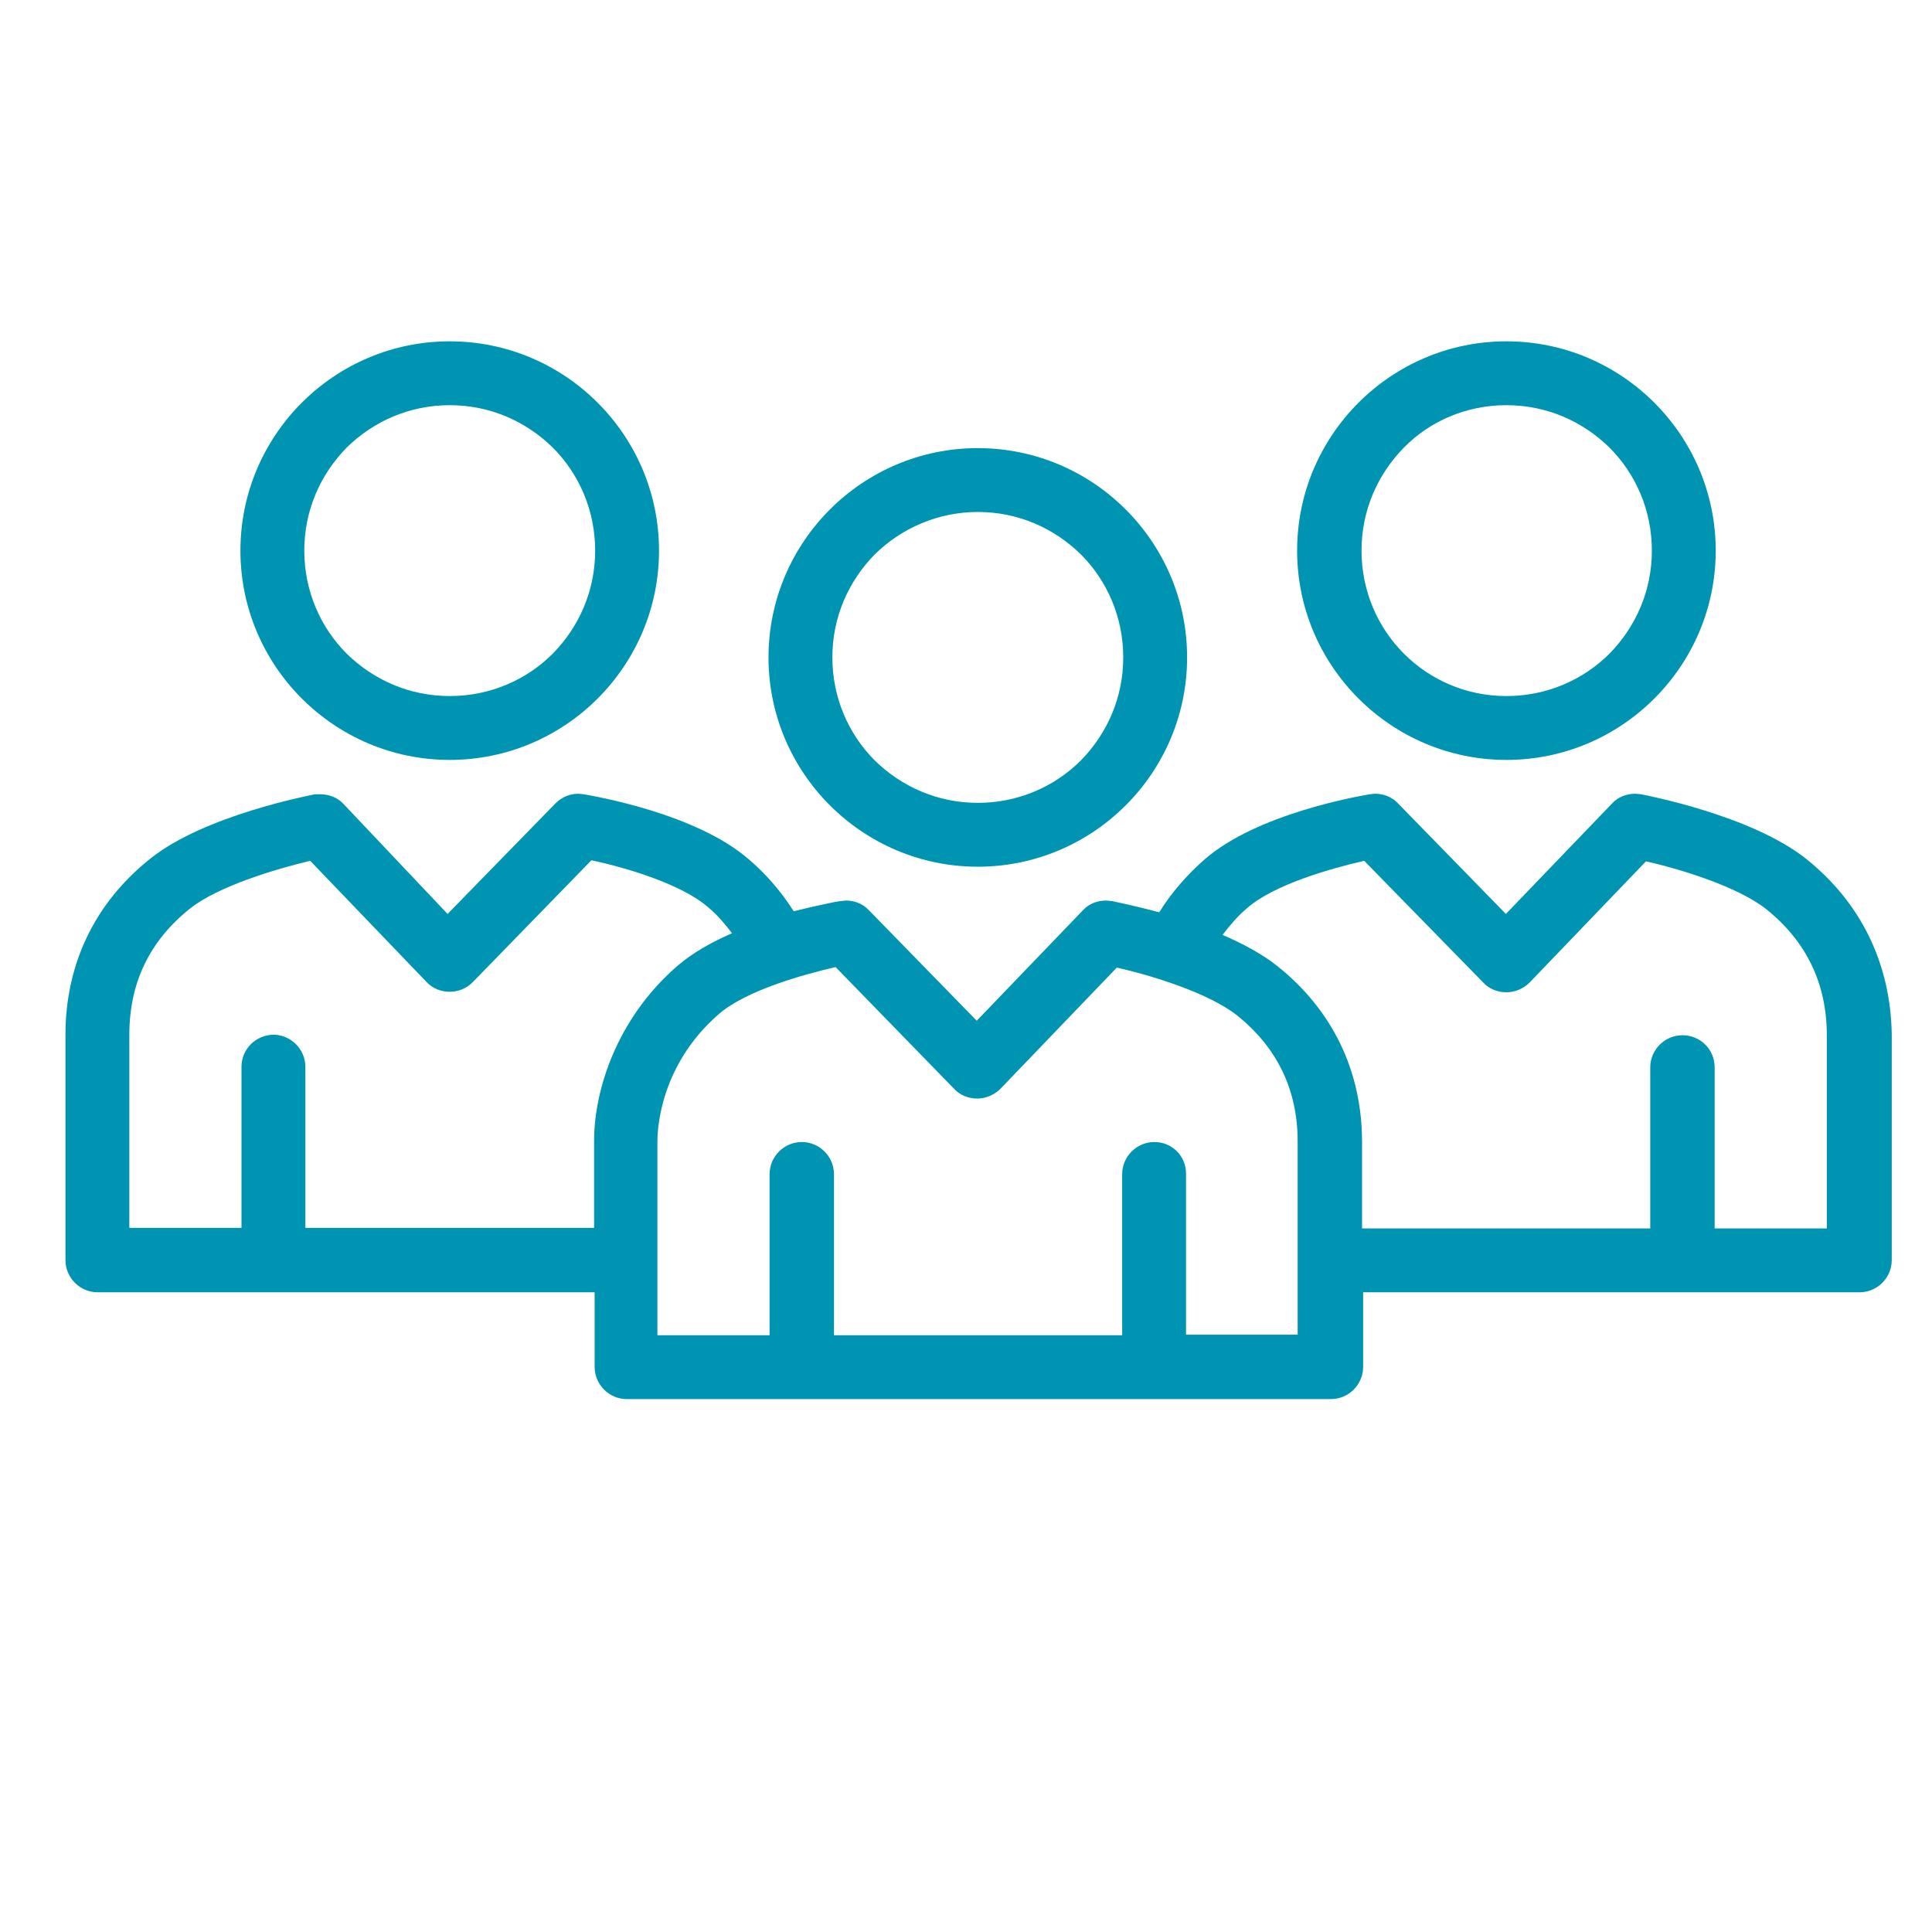 <?xml version="1.0" encoding="utf-8"?><!-- Generator: Adobe Illustrator 27.7.0, SVG Export Plug-In . SVG Version: 6.00 Build 0)  --><svg xmlns="http://www.w3.org/2000/svg" xmlns:xlink="http://www.w3.org/1999/xlink" version="1.1" id="Layer_1663d1e1cf26ef" x="0px" y="0px" viewBox="0 0 36 36" style="enable-background:new 0 0 36 36;fill:url(#CerosGradient_id9587c4065);" xml:space="preserve" aria-hidden="true" width="36px" height="36px"><defs><linearGradient class="cerosgradient" data-cerosgradient="true" id="CerosGradient_id9587c4065" gradientUnits="userSpaceOnUse" x1="50%" y1="100%" x2="50%" y2="0%"><stop offset="0%" stop-color="#0094B3"/><stop offset="100%" stop-color="#0094B3"/></linearGradient><linearGradient/></defs>
<style type="text/css">
	.st0-663d1e1cf26ef{fill:#526370;}
</style>
<g>
	<path class="st0-663d1e1cf26ef" d="M18.22,16.15c2.15,0,3.9-1.75,3.9-3.9c0-2.15-1.75-3.9-3.9-3.9c-2.15,0-3.9,1.75-3.9,3.9   C14.32,14.4,16.07,16.15,18.22,16.15z M18.22,9.54c0.75,0,1.42,0.3,1.92,0.79c0.49,0.49,0.79,1.17,0.79,1.92   c0,0.75-0.3,1.42-0.79,1.92c-0.49,0.49-1.17,0.79-1.92,0.79c-0.75,0-1.42-0.3-1.92-0.79c-0.49-0.49-0.79-1.17-0.79-1.92   c0-0.75,0.3-1.42,0.79-1.92C16.8,9.84,17.48,9.54,18.22,9.54z" style="fill:url(#CerosGradient_id9587c4065);"/>
	<path class="st0-663d1e1cf26ef" d="M33.65,16c-1.02-0.81-2.98-1.18-3.07-1.2l0,0l-0.11-0.01c-0.16,0-0.32,0.06-0.43,0.18l-1.98,2.06l-2.01-2.06   c-0.11-0.12-0.27-0.18-0.43-0.18l-0.1,0.01c-0.22,0.04-2.09,0.36-3.07,1.21c-0.33,0.29-0.62,0.62-0.85,0.99   c-0.48-0.13-0.84-0.2-0.88-0.21l0,0l-0.11-0.01c-0.16,0-0.32,0.06-0.43,0.18l-1.98,2.06l-2.01-2.06c-0.11-0.12-0.27-0.18-0.43-0.18   l-0.1,0.01l0,0l0,0c-0.08,0.01-0.43,0.08-0.87,0.19c-0.23-0.36-0.51-0.69-0.84-0.97c-0.98-0.85-2.85-1.17-3.07-1.21l0,0l-0.1-0.01   c-0.16,0-0.31,0.06-0.43,0.18l-2.01,2.06L6.4,14.98c-0.11-0.12-0.27-0.18-0.43-0.18L5.87,14.8C5.78,14.82,3.81,15.19,2.8,16   c-1.03,0.82-1.58,1.96-1.58,3.28v4.2c0,0.33,0.27,0.6,0.6,0.6h9.26v1.39c0,0.33,0.27,0.6,0.6,0.6h13.12c0.33,0,0.6-0.27,0.6-0.6   v-1.39l9.25,0c0.33,0,0.6-0.27,0.6-0.6v-4.2C35.23,17.96,34.68,16.82,33.65,16z M4.5,19.88v3H2.41v-3.6c0-0.97,0.38-1.75,1.13-2.35   c0.53-0.42,1.61-0.74,2.24-0.89l2.17,2.26c0.11,0.12,0.27,0.18,0.43,0.18h0c0.16,0,0.31-0.06,0.43-0.18l2.21-2.27   c0.62,0.13,1.68,0.44,2.18,0.88c0.17,0.14,0.31,0.31,0.44,0.48c-0.37,0.16-0.73,0.36-1.02,0.61c-1.14,0.99-1.55,2.33-1.55,3.26   v1.62H5.69v-3c0-0.33-0.27-0.6-0.6-0.6C4.76,19.29,4.5,19.55,4.5,19.88z M21.51,21.28c-0.33,0-0.6,0.27-0.6,0.6v3h-5.37v-3   c0-0.33-0.27-0.6-0.6-0.6c-0.33,0-0.6,0.27-0.6,0.6v3h-2.09v-3.61c0-0.23,0.05-1.42,1.14-2.37c0.5-0.44,1.57-0.74,2.18-0.88   l2.21,2.27c0.11,0.12,0.27,0.18,0.43,0.18h0c0.16,0,0.32-0.07,0.43-0.18l2.17-2.26c0.63,0.14,1.71,0.47,2.24,0.89   c0.75,0.6,1.13,1.39,1.13,2.35v3.6H22.1v-3C22.1,21.54,21.84,21.28,21.51,21.28z M31.35,19.29c-0.33,0-0.6,0.27-0.6,0.6v3h-5.37   v-1.61c0-1.32-0.55-2.46-1.58-3.28c-0.29-0.23-0.65-0.42-1.02-0.58c0.14-0.18,0.28-0.35,0.46-0.5c0.5-0.44,1.57-0.74,2.18-0.88   l2.22,2.27c0.11,0.12,0.27,0.18,0.43,0.18h0c0.16,0,0.32-0.07,0.43-0.18l2.17-2.26c0.63,0.14,1.71,0.47,2.24,0.89   c0.75,0.6,1.13,1.39,1.13,2.35v3.6h-2.09v-3C31.95,19.55,31.68,19.29,31.35,19.29z" style="fill:url(#CerosGradient_id9587c4065);"/>
	<path class="st0-663d1e1cf26ef" d="M28.07,14.16c2.15,0,3.9-1.75,3.9-3.9c0-2.15-1.75-3.9-3.9-3.9c-2.15,0-3.9,1.75-3.9,3.9   C24.17,12.41,25.92,14.16,28.07,14.16z M28.07,7.55c0.75,0,1.42,0.3,1.92,0.79c0.49,0.49,0.79,1.17,0.79,1.92   c0,0.75-0.3,1.42-0.79,1.92c-0.49,0.49-1.17,0.79-1.92,0.79c-0.75,0-1.42-0.3-1.91-0.79c-0.49-0.49-0.79-1.17-0.79-1.92   c0-0.75,0.3-1.42,0.79-1.92C26.64,7.85,27.32,7.55,28.07,7.55z" style="fill:url(#CerosGradient_id9587c4065);"/>
	<path class="st0-663d1e1cf26ef" d="M8.38,14.16c2.15,0,3.9-1.75,3.9-3.9c0-2.15-1.75-3.9-3.9-3.9c-2.15,0-3.9,1.75-3.9,3.9   C4.48,12.41,6.23,14.16,8.38,14.16z M8.38,7.55c0.75,0,1.42,0.3,1.92,0.79c0.49,0.49,0.79,1.17,0.79,1.92   c0,0.75-0.3,1.42-0.79,1.92c-0.49,0.49-1.17,0.79-1.92,0.79c-0.75,0-1.42-0.3-1.92-0.79c-0.49-0.49-0.79-1.17-0.79-1.92   c0-0.75,0.3-1.42,0.79-1.92C6.96,7.85,7.63,7.55,8.38,7.55z" style="fill:url(#CerosGradient_id9587c4065);"/>
</g>
</svg>